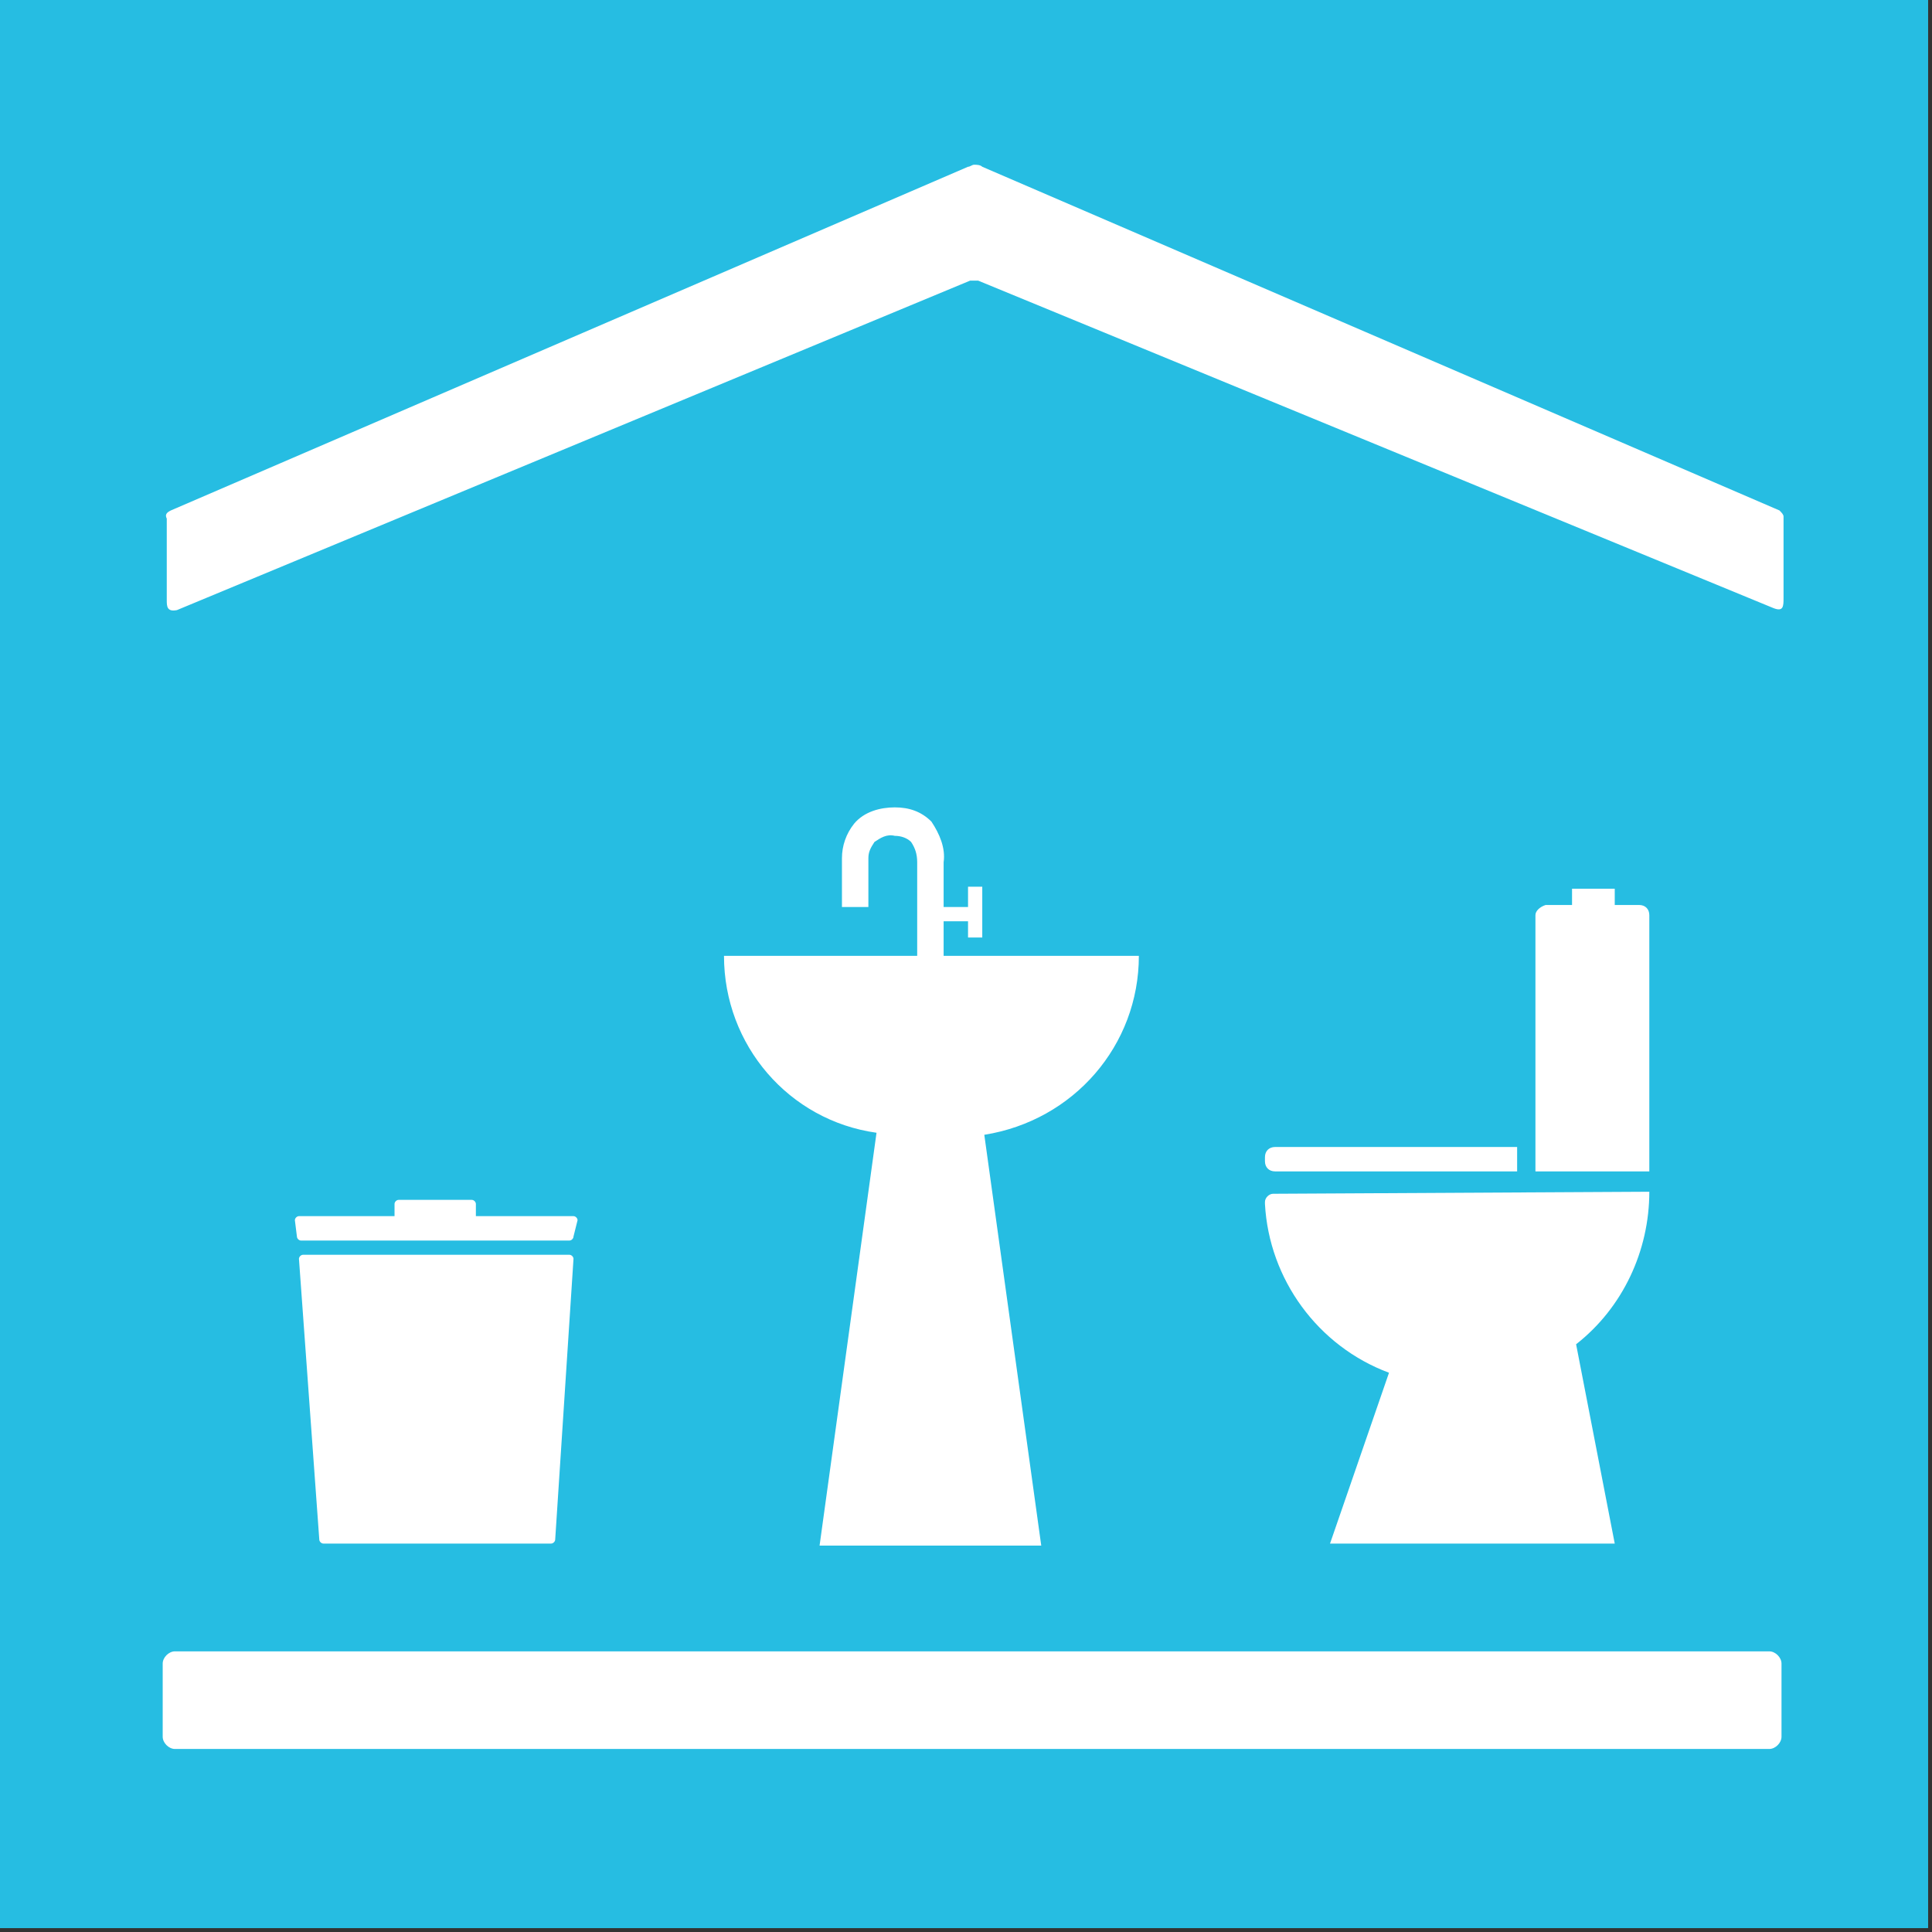 <?xml version="1.0" encoding="UTF-8"?>
<svg width="95px" height="95px" viewBox="0 0 95 95" version="1.1" xmlns="http://www.w3.org/2000/svg" xmlns:xlink="http://www.w3.org/1999/xlink">
    <rect x="0" y="0" width="95" height="95" fill="#333333" stroke="none"/>
    <!-- Generator: Sketch 53.2 (72643) - https://sketchapp.com -->
    <title>goal_6_target_6_2</title>
    <desc>Created with Sketch.</desc>
    <g id="goal_6_target_6_2" stroke="none" stroke-width="1" fill="none" fill-rule="evenodd">
        <g id="Group-40" fill-rule="nonzero">
            <rect id="Rectangle" fill="#26BDE2" x="-3.62376795e-13" y="-2.13162821e-14" width="94.8" height="94.8"></rect>
            <g id="Group" transform="translate(7.7, 8)" fill="#FFFFFF">
                <g transform="translate(6, 31)" id="Path">
                    <path d="M61.8,6 L61.8,18.6 L67.4,18.6 L67.4,6 C67.4,5.7 67.2,5.5 66.9,5.5 L66.9,5.5 L65.7,5.5 L65.7,4.7 L63.6,4.7 L63.6,5.5 L62.3,5.5 C62,5.6 61.8,5.8 61.8,6 Z"></path>
                    <path d="M60.9,18.6 L60.9,17.4 L49,17.4 C48.7,17.4 48.5,17.6 48.5,17.9 L48.5,17.9 L48.5,18.1 C48.5,18.4 48.7,18.6 49,18.6 L60.9,18.6 Z"></path>
                    <path d="M67.4,19.6 L48.9,19.7 C48.7,19.7 48.5,19.9 48.5,20.1 C48.5,20.1 48.5,20.2 48.5,20.2 C48.7,23.9 51.1,27.2 54.6,28.5 L54.6,28.5 L51.7,36.9 L65.7,36.9 L63.8,27.1 C66.1,25.3 67.4,22.5 67.4,19.6 Z"></path>
                    <path d="M42.3,8 L32.7,8 L32.7,6.3 L33.9,6.3 L33.9,7.1 L34.6,7.1 L34.6,4.6 L33.9,4.6 L33.9,5.6 L32.7,5.6 L32.7,3.4 C32.8,2.7 32.5,2 32.1,1.4 C31.6,0.9 31,0.7 30.3,0.7 L30.3,0.7 C29.6,0.7 28.8,0.9 28.3,1.5 C27.9,2 27.7,2.6 27.7,3.2 L27.7,5.6 L29,5.6 L29,3.2 C29,2.9 29.1,2.7 29.3,2.4 C29.6,2.2 29.9,2 30.3,2.1 L30.3,2.1 C30.6,2.1 30.9,2.2 31.1,2.4 C31.3,2.7 31.4,3 31.4,3.4 L31.4,8 L21.9,8 C21.9,12.4 25.1,16.1 29.4,16.7 L26.6,37 L37.5,37 L34.7,16.8 C39.1,16.1 42.3,12.4 42.3,8 Z"></path>
                    <path d="M14.3,22.7 L14.3,22.7 L1.2,22.7 C1.1,22.7 1,22.8 1,22.9 L1,22.9 L2,36.7 C2,36.8 2.1,36.9 2.2,36.9 C2.2,36.9 2.2,36.9 2.2,36.9 L2.2,36.9 L13.4,36.9 C13.5,36.9 13.6,36.8 13.6,36.7 L14.5,22.9 C14.5,22.8 14.4,22.7 14.3,22.7 C14.3,22.7 14.3,22.7 14.3,22.7 Z"></path>
                    <path d="M14.7,21 C14.7,20.9 14.6,20.8 14.5,20.8 C14.5,20.8 14.5,20.8 14.5,20.8 L9.7,20.8 L9.7,20.2 C9.7,20.1 9.6,20 9.5,20 L5.9,20 C5.8,20 5.7,20.1 5.7,20.2 L5.7,20.8 L1,20.8 C0.9,20.8 0.8,20.9 0.8,21 C0.8,21 0.8,21 0.8,21 L0.9,21.8 C0.9,21.9 1,22 1.1,22 L1.1,22 L14.3,22 C14.4,22 14.5,21.9 14.5,21.8 L14.7,21 Z"></path>
                </g>
                <path d="M79.8,17.1 L40.6,0.2 C40.5,0.1 40.3,0.1 40.2,0.1 C40.1,0.1 40,0.2 39.9,0.2 L0.7,17.1 C0.5,17.2 0.4,17.3 0.5,17.5 L0.5,21.5 C0.5,21.8 0.5,22.1 1,22 L40,5.8 C40.1,5.8 40.1,5.8 40.2,5.8 C40.3,5.8 40.3,5.8 40.4,5.8 L79.5,21.9 C80,22.1 80,21.8 80,21.4 L80,17.4 C80,17.3 79.9,17.2 79.8,17.1 Z" id="Path"></path>
                <path d="M0.9,73.2 L79.3,73.2 C79.6,73.2 79.9,73.5 79.9,73.8 L79.9,77.4 C79.9,77.7 79.6,78 79.3,78 L0.9,78 C0.6,78 0.3,77.7 0.3,77.4 L0.3,73.8 C0.3,73.5 0.6,73.2 0.9,73.2 Z" id="Path"></path>
            </g>
        </g>
        <g id="Group-40" fill-rule="nonzero">
            <rect id="Rectangle" fill="#26BDE2" x="-3.62376795e-13" y="-2.13162821e-14" width="94.8" height="94.8"></rect>
            <g id="Group" transform="translate(7.7, 8)" fill="#FFFFFF">
                <g transform="translate(6, 31)" id="Path">
                    <path d="M61.8,6 L61.8,18.6 L67.4,18.6 L67.4,6 C67.4,5.7 67.2,5.5 66.9,5.5 L66.9,5.5 L65.7,5.5 L65.7,4.7 L63.6,4.7 L63.6,5.5 L62.3,5.5 C62,5.6 61.8,5.8 61.8,6 Z"></path>
                    <path d="M60.9,18.6 L60.9,17.4 L49,17.4 C48.7,17.4 48.5,17.6 48.5,17.9 L48.5,17.9 L48.5,18.1 C48.5,18.4 48.7,18.6 49,18.6 L60.9,18.6 Z"></path>
                    <path d="M67.4,19.6 L48.9,19.7 C48.7,19.7 48.5,19.9 48.5,20.1 C48.5,20.1 48.5,20.2 48.5,20.2 C48.7,23.9 51.1,27.2 54.6,28.5 L54.6,28.5 L51.7,36.9 L65.7,36.9 L63.8,27.1 C66.1,25.3 67.4,22.5 67.4,19.6 Z"></path>
                    <path d="M42.3,8 L32.7,8 L32.7,6.3 L33.9,6.3 L33.9,7.1 L34.6,7.1 L34.6,4.6 L33.9,4.6 L33.9,5.6 L32.7,5.6 L32.7,3.4 C32.8,2.7 32.5,2 32.1,1.4 C31.6,0.9 31,0.7 30.3,0.7 L30.3,0.7 C29.6,0.7 28.8,0.9 28.3,1.5 C27.9,2 27.7,2.6 27.7,3.2 L27.7,5.6 L29,5.6 L29,3.2 C29,2.9 29.1,2.7 29.3,2.4 C29.6,2.2 29.9,2 30.3,2.1 L30.3,2.1 C30.6,2.1 30.9,2.2 31.1,2.4 C31.3,2.7 31.4,3 31.4,3.4 L31.4,8 L21.9,8 C21.9,12.4 25.1,16.1 29.4,16.7 L26.6,37 L37.5,37 L34.7,16.8 C39.1,16.1 42.3,12.4 42.3,8 Z"></path>
                    <path d="M14.3,22.7 L14.3,22.7 L1.2,22.7 C1.1,22.7 1,22.8 1,22.9 L1,22.9 L2,36.7 C2,36.8 2.1,36.9 2.2,36.9 C2.2,36.9 2.2,36.9 2.2,36.9 L2.2,36.9 L13.4,36.9 C13.5,36.9 13.6,36.8 13.6,36.7 L14.5,22.9 C14.5,22.8 14.4,22.7 14.3,22.7 C14.3,22.7 14.3,22.7 14.3,22.7 Z"></path>
                    <path d="M14.7,21 C14.7,20.9 14.6,20.8 14.5,20.8 C14.5,20.8 14.5,20.8 14.5,20.8 L9.7,20.8 L9.7,20.2 C9.7,20.1 9.6,20 9.5,20 L5.9,20 C5.8,20 5.7,20.1 5.7,20.2 L5.7,20.8 L1,20.8 C0.9,20.8 0.8,20.9 0.8,21 C0.8,21 0.8,21 0.8,21 L0.9,21.8 C0.9,21.9 1,22 1.1,22 L1.1,22 L14.3,22 C14.4,22 14.5,21.9 14.5,21.8 L14.7,21 Z"></path>
                </g>
                <path d="M79.8,17.1 L40.6,0.2 C40.5,0.1 40.3,0.1 40.2,0.1 C40.1,0.1 40,0.2 39.9,0.2 L0.7,17.1 C0.5,17.2 0.4,17.3 0.5,17.5 L0.5,21.5 C0.5,21.8 0.5,22.1 1,22 L40,5.8 C40.1,5.8 40.1,5.8 40.2,5.8 C40.3,5.8 40.3,5.8 40.4,5.8 L79.5,21.9 C80,22.1 80,21.8 80,21.4 L80,17.4 C80,17.3 79.9,17.2 79.8,17.1 Z" id="Path"></path>
                <path d="M0.9,73.2 L79.3,73.2 C79.6,73.2 79.9,73.5 79.9,73.8 L79.9,77.4 C79.9,77.7 79.6,78 79.3,78 L0.9,78 C0.6,78 0.3,77.7 0.3,77.4 L0.3,73.8 C0.3,73.5 0.6,73.2 0.9,73.2 Z" id="Path"></path>
            </g>
        </g>
        <g id="Group-40" fill-rule="nonzero">
            <rect id="Rectangle" fill="#26BDE2" x="-3.62376795e-13" y="-2.13162821e-14" width="94.8" height="94.8"></rect>
            <g id="Group" transform="translate(7.7, 8)" fill="#FFFFFF">
                <g transform="translate(6, 31)" id="Path">
                    <path d="M61.8,6 L61.8,18.6 L67.4,18.6 L67.4,6 C67.4,5.7 67.2,5.5 66.9,5.5 L66.9,5.5 L65.7,5.5 L65.7,4.7 L63.6,4.7 L63.6,5.5 L62.3,5.5 C62,5.6 61.8,5.8 61.8,6 Z"></path>
                    <path d="M60.9,18.6 L60.9,17.4 L49,17.4 C48.7,17.4 48.5,17.6 48.5,17.9 L48.5,17.9 L48.5,18.1 C48.5,18.4 48.7,18.6 49,18.6 L60.9,18.6 Z"></path>
                    <path d="M67.4,19.6 L48.9,19.7 C48.7,19.7 48.5,19.9 48.5,20.1 C48.5,20.1 48.5,20.2 48.5,20.2 C48.7,23.9 51.1,27.2 54.6,28.5 L54.6,28.5 L51.7,36.9 L65.7,36.9 L63.8,27.1 C66.1,25.3 67.4,22.5 67.4,19.6 Z"></path>
                    <path d="M42.3,8 L32.7,8 L32.7,6.3 L33.9,6.3 L33.9,7.1 L34.6,7.1 L34.6,4.6 L33.9,4.6 L33.9,5.6 L32.7,5.6 L32.7,3.4 C32.8,2.7 32.5,2 32.1,1.4 C31.6,0.9 31,0.7 30.3,0.7 L30.3,0.7 C29.6,0.7 28.8,0.9 28.3,1.5 C27.9,2 27.7,2.6 27.7,3.2 L27.7,5.6 L29,5.6 L29,3.2 C29,2.9 29.1,2.7 29.3,2.4 C29.6,2.2 29.9,2 30.3,2.1 L30.3,2.1 C30.6,2.1 30.9,2.2 31.1,2.4 C31.3,2.7 31.4,3 31.4,3.4 L31.4,8 L21.9,8 C21.9,12.4 25.1,16.1 29.4,16.7 L26.6,37 L37.5,37 L34.7,16.8 C39.1,16.1 42.3,12.4 42.3,8 Z"></path>
                    <path d="M14.3,22.7 L14.3,22.7 L1.2,22.7 C1.1,22.7 1,22.8 1,22.9 L1,22.9 L2,36.7 C2,36.8 2.1,36.9 2.2,36.9 C2.2,36.9 2.2,36.9 2.2,36.9 L2.2,36.9 L13.4,36.9 C13.5,36.9 13.6,36.8 13.6,36.7 L14.5,22.9 C14.5,22.8 14.4,22.7 14.3,22.7 C14.3,22.7 14.3,22.7 14.3,22.7 Z"></path>
                    <path d="M14.7,21 C14.7,20.9 14.6,20.8 14.5,20.8 C14.5,20.8 14.5,20.8 14.5,20.8 L9.7,20.8 L9.7,20.2 C9.7,20.1 9.6,20 9.5,20 L5.9,20 C5.8,20 5.7,20.1 5.7,20.2 L5.7,20.8 L1,20.8 C0.9,20.8 0.8,20.9 0.8,21 C0.8,21 0.8,21 0.8,21 L0.9,21.8 C0.9,21.9 1,22 1.1,22 L1.1,22 L14.3,22 C14.4,22 14.5,21.9 14.5,21.8 L14.7,21 Z"></path>
                </g>
                <path d="M79.8,17.1 L40.6,0.2 C40.5,0.1 40.3,0.1 40.2,0.1 C40.1,0.1 40,0.2 39.9,0.2 L0.7,17.1 C0.5,17.2 0.4,17.3 0.5,17.5 L0.5,21.5 C0.5,21.8 0.5,22.1 1,22 L40,5.8 C40.1,5.8 40.1,5.8 40.2,5.8 C40.3,5.8 40.3,5.8 40.4,5.8 L79.5,21.9 C80,22.1 80,21.8 80,21.4 L80,17.4 C80,17.3 79.9,17.2 79.8,17.1 Z" id="Path"></path>
                <path d="M0.9,73.2 L79.3,73.2 C79.6,73.2 79.9,73.5 79.9,73.8 L79.9,77.4 C79.9,77.7 79.6,78 79.3,78 L0.9,78 C0.6,78 0.3,77.7 0.3,77.4 L0.3,73.8 C0.3,73.5 0.6,73.2 0.9,73.2 Z" id="Path"></path>
            </g>
        </g>
    </g>
</svg>
